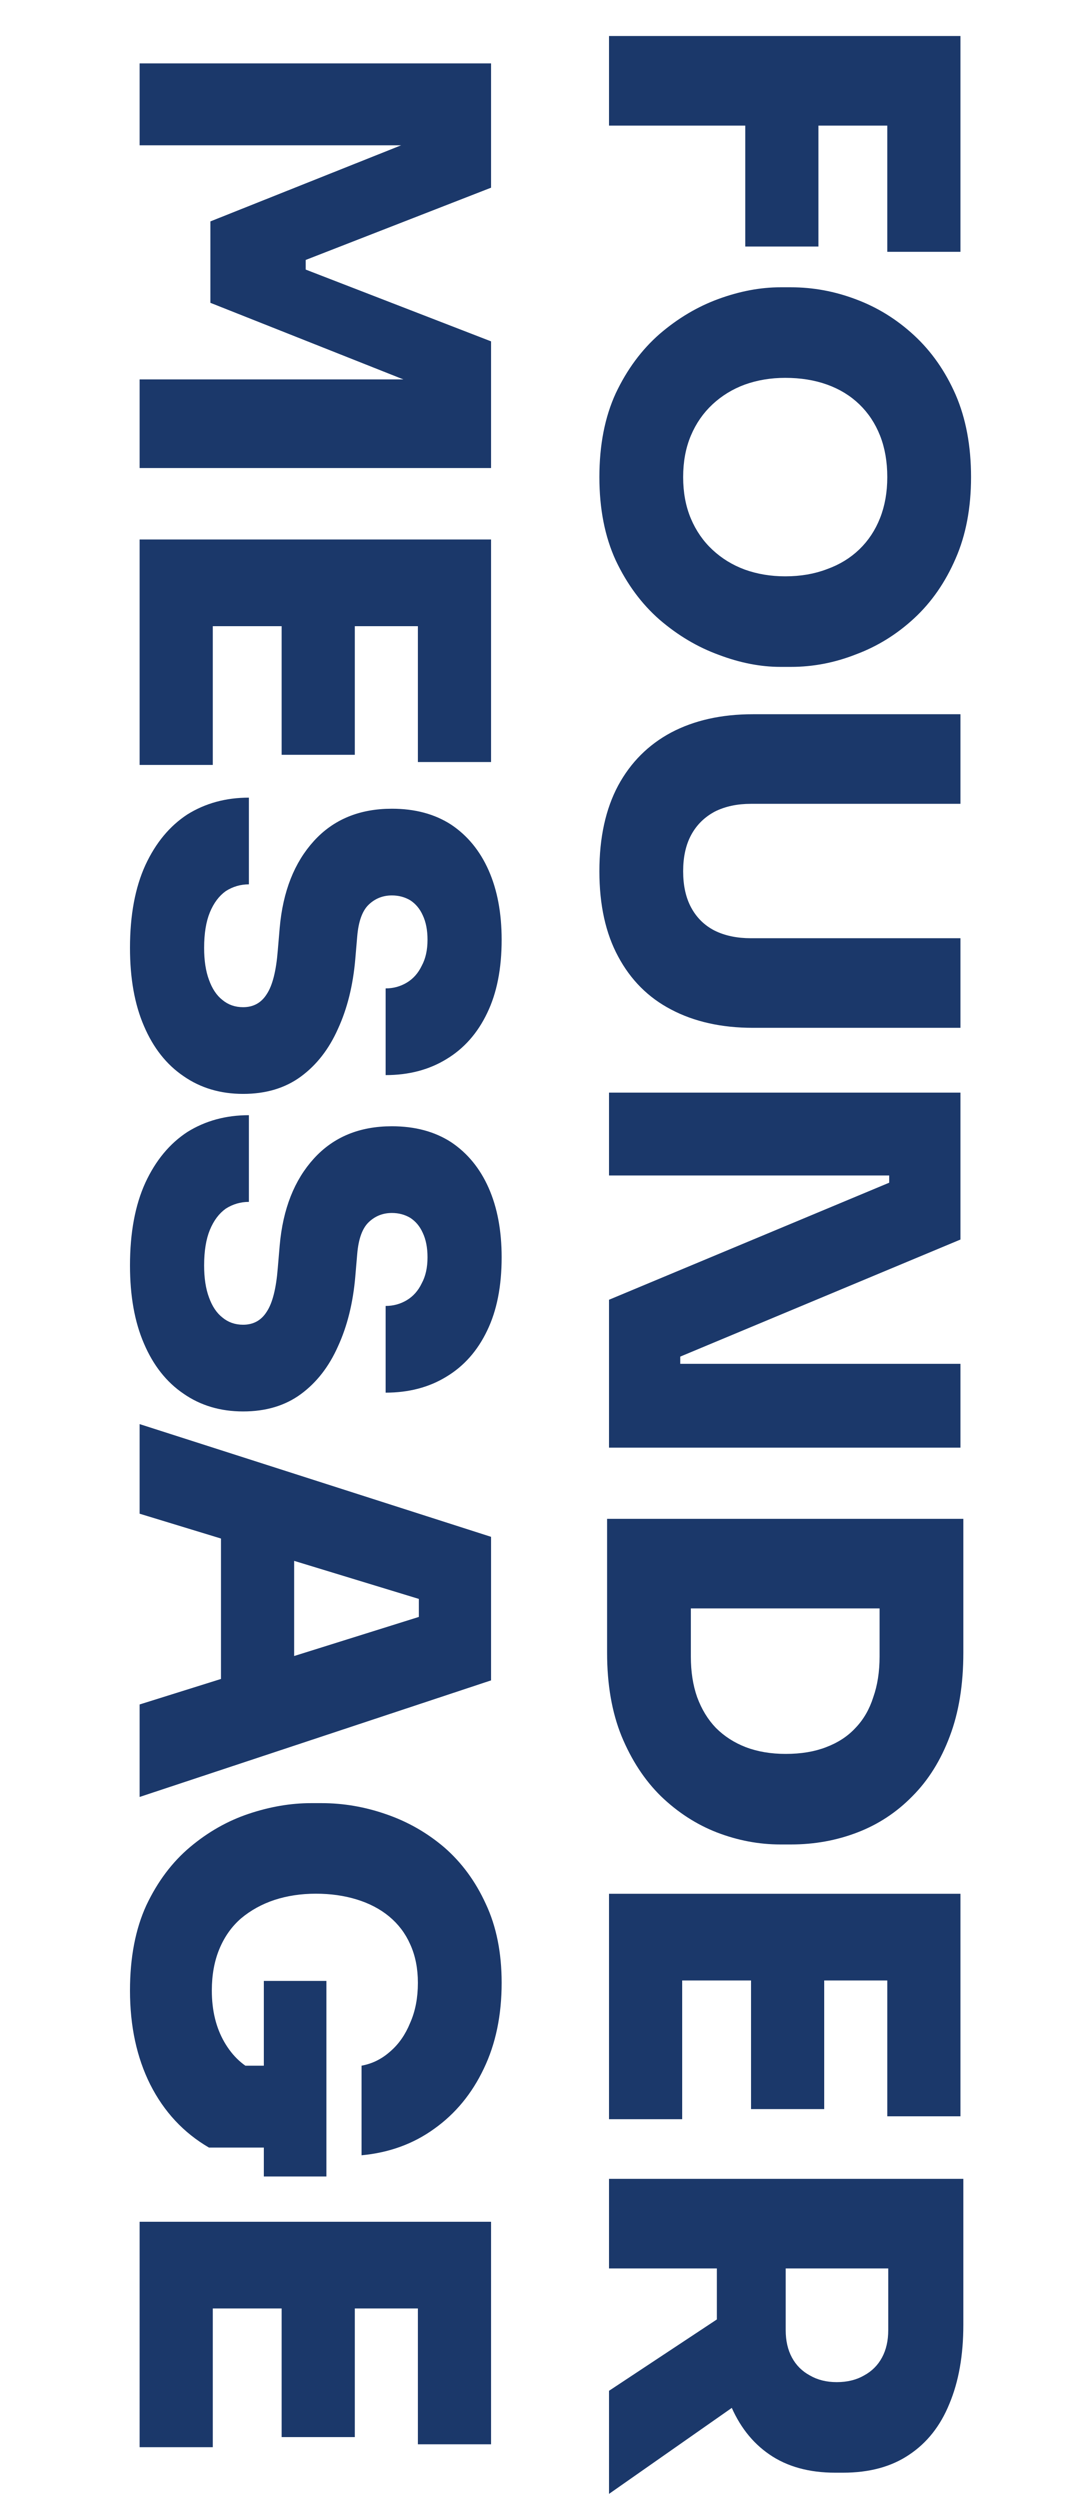 <svg width="894" height="2076" viewBox="0 0 894 2076" fill="none" xmlns="http://www.w3.org/2000/svg">
<path d="M116 52.647L408 52.647L408 155.847L254 215.847L254 223.847L408 283.447L408 388.647L116 388.647L116 315.047L365.2 315.047L364.4 326.647L174.8 251.447L174.8 183.847L364.4 108.247L365.2 120.647L116 120.647L116 52.647ZM116 447.959L408 447.959L408 519.959L116 519.959L116 447.959ZM116 511.959L176.8 511.959L176.8 635.159L116 635.159L116 511.959ZM234 511.959L294.8 511.959L294.8 626.759L234 626.759L234 511.959ZM347.2 511.959L408 511.959L408 632.759L347.2 632.759L347.2 511.959ZM108 787.116C108 759.916 112.267 736.982 120.8 718.316C129.333 699.916 140.933 685.916 155.6 676.316C170.533 666.982 187.6 662.316 206.8 662.316L206.8 734.316C199.867 734.316 193.467 736.182 187.6 739.916C182 743.916 177.6 749.782 174.4 757.516C171.2 765.249 169.6 775.116 169.6 787.116C169.6 797.516 170.933 806.316 173.6 813.516C176.267 820.982 180 826.582 184.8 830.316C189.6 834.316 195.333 836.316 202 836.316C210.533 836.316 217.067 832.716 221.6 825.516C226.4 818.316 229.467 806.182 230.8 789.116L232.4 770.316C235.067 740.182 244.533 716.182 260.8 698.316C277.067 680.449 298.667 671.516 325.6 671.516C344.8 671.516 361.2 675.916 374.8 684.716C388.4 693.782 398.8 706.449 406 722.716C413.2 738.982 416.8 758.182 416.8 780.316C416.8 804.316 412.8 824.582 404.8 841.116C396.8 857.916 385.467 870.716 370.8 879.516C356.4 888.316 339.6 892.716 320.4 892.716L320.4 820.716C326.8 820.716 332.667 819.116 338 815.916C343.333 812.716 347.467 808.049 350.4 801.916C353.6 796.049 355.2 788.849 355.2 780.316C355.2 772.316 353.867 765.516 351.2 759.916C348.8 754.582 345.333 750.449 340.8 747.516C336.267 744.849 331.2 743.516 325.6 743.516C318.133 743.516 311.733 746.049 306.4 751.116C301.067 756.182 297.867 764.982 296.8 777.516L295.2 796.316C293.333 818.182 288.533 837.516 280.8 854.316C273.333 871.116 263.067 884.316 250 893.916C236.933 903.516 220.933 908.316 202 908.316C183.067 908.316 166.533 903.382 152.4 893.516C138.267 883.916 127.333 870.049 119.6 851.916C111.867 834.049 108 812.449 108 787.116ZM108 1050.79C108 1023.59 112.267 1000.65 120.8 981.987C129.333 963.587 140.933 949.587 155.6 939.987C170.533 930.654 187.6 925.987 206.8 925.987L206.8 997.987C199.867 997.987 193.467 999.854 187.6 1003.59C182 1007.59 177.6 1013.45 174.4 1021.19C171.2 1028.92 169.6 1038.79 169.6 1050.79C169.6 1061.19 170.933 1069.99 173.6 1077.19C176.267 1084.65 180 1090.25 184.8 1093.99C189.6 1097.99 195.333 1099.99 202 1099.99C210.533 1099.99 217.067 1096.39 221.6 1089.19C226.4 1081.99 229.467 1069.85 230.8 1052.79L232.4 1033.99C235.067 1003.85 244.533 979.854 260.8 961.987C277.067 944.121 298.667 935.187 325.6 935.187C344.8 935.187 361.2 939.587 374.8 948.387C388.4 957.454 398.8 970.121 406 986.387C413.2 1002.65 416.8 1021.85 416.8 1043.99C416.8 1067.99 412.8 1088.25 404.8 1104.79C396.8 1121.59 385.467 1134.39 370.8 1143.19C356.4 1151.99 339.6 1156.39 320.4 1156.39L320.4 1084.39C326.8 1084.39 332.667 1082.79 338 1079.59C343.333 1076.39 347.467 1071.72 350.4 1065.59C353.6 1059.72 355.2 1052.52 355.2 1043.99C355.2 1035.99 353.867 1029.19 351.2 1023.59C348.8 1018.25 345.333 1014.12 340.8 1011.19C336.267 1008.52 331.2 1007.19 325.6 1007.19C318.133 1007.19 311.733 1009.72 306.4 1014.79C301.067 1019.85 297.867 1028.65 296.8 1041.19L295.2 1059.99C293.333 1081.85 288.533 1101.19 280.8 1117.99C273.333 1134.79 263.067 1147.99 250 1157.59C236.933 1167.19 220.933 1171.99 202 1171.99C183.067 1171.99 166.533 1167.05 152.4 1157.19C138.267 1147.59 127.333 1133.72 119.6 1115.59C111.867 1097.72 108 1076.12 108 1050.79ZM116 1182.5L408 1276.1L408 1395.3L116 1492.1L116 1415.3L356 1340.1L348 1361.3L348 1308.5L356 1330.1L116 1256.9L116 1182.5ZM183.6 1258.9L244.4 1281.3L244.4 1392.1L183.6 1414.5L183.6 1258.9ZM108 1652.83C108 1625.36 112.533 1601.76 121.6 1582.03C130.933 1562.3 143.067 1546.16 158 1533.63C172.933 1521.1 189.2 1511.9 206.8 1506.03C224.4 1500.16 241.6 1497.23 258.4 1497.23L267.2 1497.23C285.333 1497.23 303.2 1500.3 320.8 1506.43C338.667 1512.56 354.8 1521.76 369.2 1534.03C383.6 1546.56 395.067 1562.16 403.6 1580.83C412.4 1599.5 416.8 1621.36 416.8 1646.43C416.8 1673.36 411.867 1697.1 402 1717.63C392.133 1738.43 378.4 1755.1 360.8 1767.63C343.467 1780.16 323.333 1787.5 300.4 1789.63L300.4 1715.23C309.2 1713.63 317.067 1709.76 324 1703.63C331.2 1697.5 336.8 1689.5 340.8 1679.63C345.067 1670.03 347.2 1658.96 347.2 1646.43C347.2 1634.43 345.067 1623.76 340.8 1614.43C336.8 1605.36 330.933 1597.63 323.2 1591.23C315.733 1585.1 306.8 1580.43 296.4 1577.23C286 1574.03 274.667 1572.43 262.4 1572.43C250.133 1572.43 238.667 1574.16 228 1577.63C217.6 1581.1 208.4 1586.16 200.4 1592.83C192.667 1599.5 186.667 1607.9 182.4 1618.03C178.133 1628.16 176 1639.76 176 1652.83C176 1669.36 179.467 1683.63 186.4 1695.63C193.333 1707.63 202.533 1716.03 214 1720.83L170 1715.23L233.6 1715.23L233.6 1783.23L173.6 1783.23C152.533 1770.96 136.267 1753.5 124.8 1730.83C113.6 1708.43 108 1682.43 108 1652.83ZM219.2 1644.83L271.2 1644.83L271.2 1807.23L219.2 1807.23L219.2 1644.83ZM116 1844.83L408 1844.83L408 1916.83L116 1916.83L116 1844.83ZM116 1908.83L176.8 1908.83L176.8 2032.03L116 2032.03L116 1908.83ZM234 1908.83L294.8 1908.83L294.8 2023.63L234 2023.63L234 1908.83ZM347.2 1908.83L408 1908.83L408 2029.63L347.2 2029.63L347.2 1908.83Z" fill="#1B386A"/>
<path d="M506 29.905L798 29.905L798 104.305L506 104.305L506 29.905ZM619.2 96.305L680 96.305L680 204.705L619.2 204.705L619.2 96.305ZM737.2 96.305L798 96.305L798 209.105L737.2 209.105L737.2 96.305ZM498 396.152C498 369.485 502.533 346.285 511.6 326.552C520.933 306.818 533.067 290.418 548 277.352C563.2 264.285 579.6 254.552 597.2 248.152C614.8 241.752 631.867 238.552 648.4 238.552L657.2 238.552C675.6 238.552 693.6 241.885 711.2 248.552C729.067 255.218 745.2 265.218 759.6 278.552C774 291.885 785.467 308.285 794 327.752C802.533 347.485 806.8 370.285 806.8 396.152C806.8 421.752 802.533 444.285 794 463.752C785.467 483.485 774 500.018 759.6 513.352C745.2 526.685 729.067 536.685 711.2 543.352C693.6 550.285 675.6 553.752 657.2 553.752L648.4 553.752C631.867 553.752 614.8 550.418 597.2 543.752C579.6 537.352 563.2 527.618 548 514.552C533.067 501.485 520.933 485.085 511.6 465.352C502.533 445.618 498 422.552 498 396.152ZM567.6 396.152C567.6 408.952 569.733 420.418 574 430.552C578.267 440.685 584.267 449.352 592 456.552C599.733 463.752 608.667 469.218 618.8 472.952C629.2 476.685 640.4 478.552 652.4 478.552C665.2 478.552 676.8 476.552 687.2 472.552C697.6 468.818 706.533 463.352 714 456.152C721.467 448.952 727.2 440.285 731.2 430.152C735.2 420.018 737.2 408.685 737.2 396.152C737.2 383.352 735.2 371.885 731.2 361.752C727.2 351.618 721.467 342.952 714 335.752C706.533 328.552 697.6 323.085 687.2 319.352C676.8 315.618 665.2 313.752 652.4 313.752C640.4 313.752 629.2 315.618 618.8 319.352C608.667 323.085 599.733 328.552 592 335.752C584.267 342.952 578.267 351.618 574 361.752C569.733 371.885 567.6 383.352 567.6 396.152ZM498 723.455C498 695.455 503.2 671.721 513.6 652.255C524 633.055 538.667 618.388 557.6 608.255C576.8 598.121 599.467 593.055 625.6 593.055L798 593.055L798 667.455L624 667.455C612.533 667.455 602.533 669.588 594 673.855C585.467 678.388 578.933 684.788 574.4 693.055C569.867 701.321 567.6 711.455 567.6 723.455C567.6 735.455 569.867 745.588 574.4 753.855C578.933 762.121 585.333 768.388 593.6 772.655C602.133 776.921 612.267 779.055 624 779.055L798 779.055L798 853.455L625.6 853.455C599.467 853.455 576.8 848.388 557.6 838.255C538.667 828.388 524 813.721 513.6 794.255C503.2 775.055 498 751.455 498 723.455ZM506 907.248L798 907.248L798 1029.25L565.2 1126.45L565.2 1140.45L558 1132.45L798 1132.45L798 1202.05L506 1202.05L506 1079.25L738.8 982.048L738.8 968.048L746 976.048L506 976.048L506 907.248ZM504.4 1327.55L574 1327.55L574 1375.55C574 1388.09 575.733 1399.29 579.2 1409.15C582.933 1419.29 588.133 1427.82 594.8 1434.75C601.733 1441.69 610 1447.02 619.6 1450.75C629.467 1454.49 640.533 1456.35 652.8 1456.35C665.6 1456.35 676.8 1454.49 686.4 1450.75C696.267 1447.02 704.4 1441.69 710.8 1434.75C717.467 1427.82 722.4 1419.29 725.6 1409.15C729.067 1399.29 730.8 1388.09 730.8 1375.55L730.8 1327.55L800.4 1327.55L800.4 1372.35C800.4 1398.75 796.667 1421.82 789.2 1441.55C781.733 1461.55 771.333 1478.22 758 1491.55C744.933 1504.89 729.733 1514.89 712.4 1521.55C695.067 1528.22 676.667 1531.55 657.2 1531.55L648.4 1531.55C630.533 1531.55 612.933 1528.22 595.6 1521.55C578.533 1514.89 563.067 1504.89 549.2 1491.55C535.6 1478.22 524.667 1461.55 516.4 1441.55C508.4 1421.82 504.4 1398.75 504.4 1372.35L504.4 1327.55ZM504.4 1261.15L800.4 1261.15L800.4 1335.55L504.4 1335.55L504.4 1261.15ZM506 1572.48L798 1572.48L798 1644.48L506 1644.48L506 1572.48ZM506 1636.48L566.8 1636.48L566.8 1759.68L506 1759.68L506 1636.48ZM624 1636.48L684.8 1636.48L684.8 1751.28L624 1751.28L624 1636.48ZM737.2 1636.48L798 1636.48L798 1757.28L737.2 1757.28L737.2 1636.48ZM506 1809.2L800.4 1809.2L800.4 1883.6L506 1883.6L506 1809.2ZM506 1985.2L630 1903.2L630 1984L506 2070.8L506 1985.2ZM595.6 1864.8L652.8 1864.8L652.8 1934.8C652.8 1943.6 654.533 1951.2 658 1957.6C661.467 1964 666.4 1968.93 672.8 1972.4C679.2 1976.13 686.667 1978 695.2 1978C704 1978 711.6 1976.13 718 1972.4C724.4 1968.93 729.333 1964 732.8 1957.6C736.267 1951.2 738 1943.6 738 1934.8L738 1864.8L800.4 1864.8L800.4 1930.4C800.4 1955.73 796.533 1977.6 788.8 1996C781.333 2014.4 770.133 2028.53 755.2 2038.4C740.533 2048.27 722.267 2053.2 700.4 2053.2L694 2053.2C672.133 2053.2 653.867 2048.13 639.2 2038C624.8 2028.13 613.867 2014 606.4 1995.6C599.2 1977.47 595.6 1955.73 595.6 1930.4L595.6 1864.8Z" fill="#1B386A"/>
</svg>
